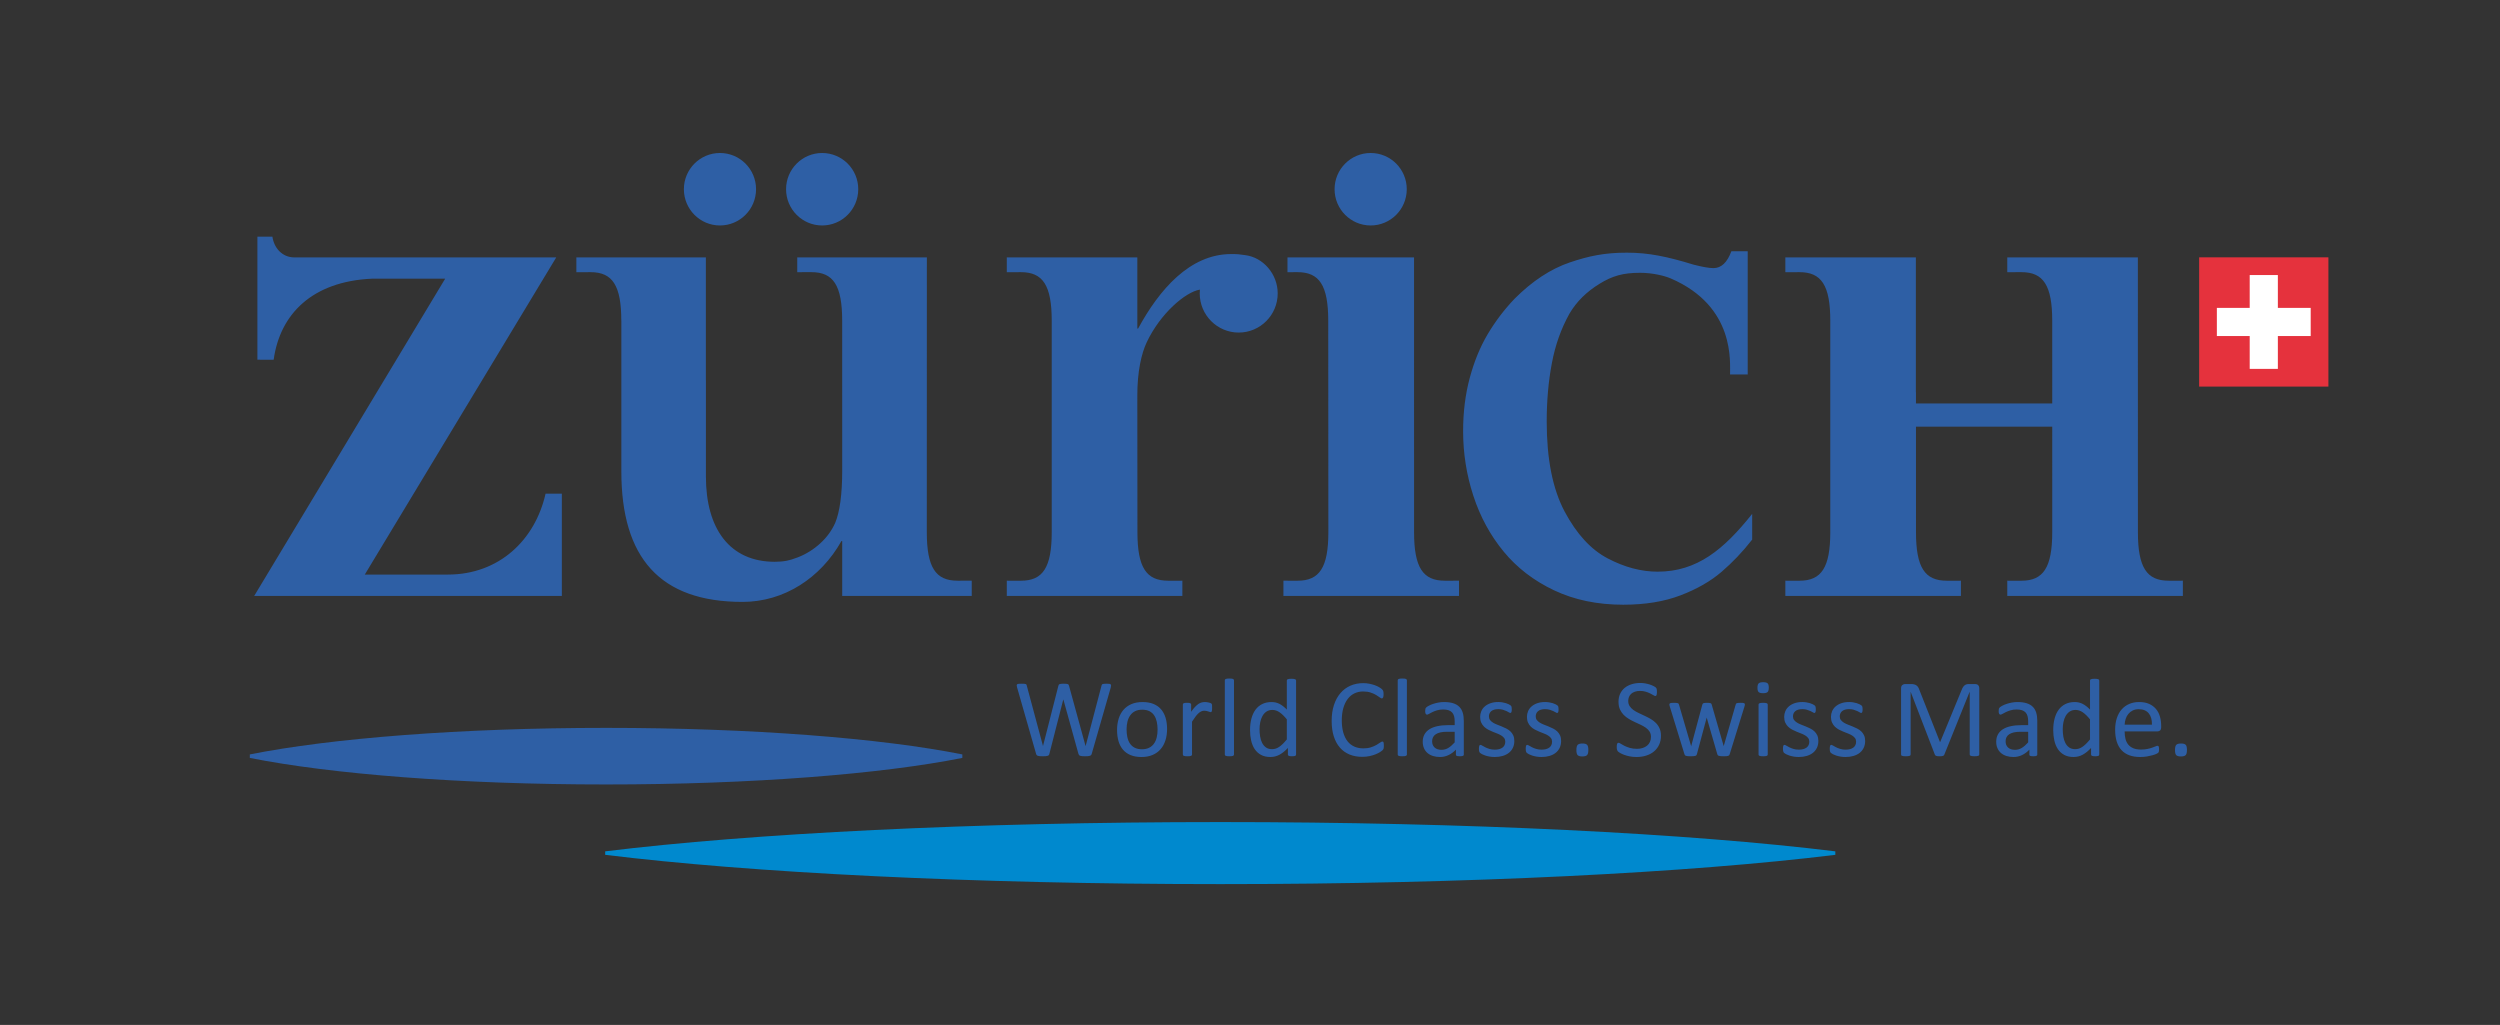 <?xml version="1.0" encoding="utf-8"?>
<!-- Generator: Adobe Illustrator 15.1.0, SVG Export Plug-In . SVG Version: 6.00 Build 0)  -->
<!DOCTYPE svg PUBLIC "-//W3C//DTD SVG 1.1//EN" "http://www.w3.org/Graphics/SVG/1.1/DTD/svg11.dtd">
<svg version="1.1" id="LOGO" xmlns="http://www.w3.org/2000/svg" xmlns:xlink="http://www.w3.org/1999/xlink" x="0px" y="0px"
	 width="615.014px" height="252.146px" viewBox="0 0 615.014 252.146" enable-background="new 0 0 615.014 252.146"
	 xml:space="preserve">
<rect x="0" y="0" width="615.014" height="252.146" fill="#333333" stroke="none"/>
<path fill="#0089CE" d="M148.878,209.437v0.855c35.787,4.396,90.271,7.204,151.311,7.204s115.524-2.808,151.312-7.204v-0.855
	c-35.787-4.395-90.272-7.203-151.312-7.203S184.665,205.042,148.878,209.437z"/>
<path fill="#2E5FA5" d="M61.455,185.593v0.859c19.845,3.961,51.708,6.531,87.645,6.531c35.934,0,67.797-2.57,87.641-6.531v-0.859
	c-19.844-3.962-51.707-6.532-87.641-6.532C113.163,179.061,81.3,181.631,61.455,185.593z"/>
<path fill="#2E5FA5" d="M268.57,185.446c-0.037,0.129-0.092,0.23-0.164,0.309c-0.073,0.076-0.174,0.137-0.301,0.178
	c-0.128,0.041-0.285,0.07-0.472,0.088c-0.188,0.02-0.417,0.027-0.69,0.027c-0.283,0-0.522-0.008-0.718-0.027
	c-0.196-0.018-0.358-0.047-0.485-0.088c-0.128-0.041-0.224-0.102-0.287-0.178c-0.064-0.078-0.114-0.18-0.15-0.309l-3.705-13.357
	h-0.027l-3.418,13.357c-0.027,0.129-0.073,0.23-0.137,0.309c-0.063,0.076-0.155,0.137-0.273,0.178s-0.271,0.07-0.458,0.088
	c-0.187,0.02-0.426,0.027-0.718,0.027c-0.301,0-0.552-0.008-0.752-0.027c-0.2-0.018-0.364-0.047-0.492-0.088
	s-0.226-0.102-0.294-0.178c-0.068-0.078-0.116-0.18-0.144-0.309l-4.676-16.338c-0.055-0.209-0.084-0.373-0.089-0.492
	c-0.005-0.117,0.032-0.209,0.109-0.273c0.077-0.062,0.203-0.104,0.376-0.123c0.173-0.018,0.405-0.027,0.697-0.027
	c0.282,0,0.506,0.008,0.67,0.021s0.289,0.039,0.376,0.074c0.087,0.037,0.146,0.088,0.178,0.15c0.032,0.064,0.057,0.146,0.075,0.246
	l3.979,14.82h0.014l3.773-14.793c0.027-0.1,0.062-0.184,0.103-0.252s0.106-0.121,0.198-0.158c0.091-0.035,0.221-0.062,0.39-0.082
	c0.168-0.018,0.39-0.027,0.663-0.027c0.255,0,0.458,0.01,0.608,0.027c0.15,0.02,0.271,0.047,0.362,0.082
	c0.091,0.037,0.157,0.09,0.198,0.158s0.075,0.152,0.103,0.252l4.061,14.793h0.027l3.896-14.807c0.027-0.09,0.055-0.17,0.082-0.238
	s0.084-0.121,0.171-0.158c0.086-0.035,0.209-0.062,0.369-0.082c0.159-0.018,0.371-0.027,0.636-0.027
	c0.273,0,0.489,0.012,0.649,0.035c0.159,0.021,0.275,0.066,0.349,0.129c0.072,0.064,0.106,0.156,0.103,0.273
	c-0.005,0.119-0.03,0.283-0.075,0.492L268.57,185.446z M287.108,179.335c0,1.004-0.133,1.926-0.396,2.77
	c-0.265,0.842-0.659,1.57-1.183,2.18c-0.524,0.611-1.181,1.088-1.969,1.43c-0.789,0.342-1.702,0.512-2.741,0.512
	c-1.012,0-1.894-0.15-2.646-0.451s-1.379-0.738-1.88-1.312s-0.875-1.271-1.121-2.092s-0.369-1.75-0.369-2.789
	c0-1.002,0.13-1.926,0.39-2.768c0.26-0.844,0.651-1.57,1.176-2.182c0.524-0.609,1.178-1.084,1.962-1.422
	c0.784-0.336,1.7-0.506,2.748-0.506c1.012,0,1.894,0.15,2.646,0.451s1.378,0.738,1.88,1.312c0.501,0.574,0.877,1.271,1.128,2.092
	C286.982,177.38,287.108,178.306,287.108,179.335z M284.771,179.485c0-0.664-0.062-1.293-0.187-1.887
	c-0.124-0.592-0.329-1.111-0.614-1.559c-0.285-0.445-0.671-0.799-1.158-1.059s-1.095-0.391-1.821-0.391
	c-0.671,0-1.248,0.119-1.731,0.355c-0.482,0.238-0.88,0.572-1.193,1.006c-0.312,0.432-0.545,0.945-0.696,1.537
	c-0.151,0.594-0.228,1.24-0.228,1.941c0,0.676,0.062,1.309,0.187,1.9c0.124,0.594,0.331,1.109,0.62,1.553
	c0.29,0.441,0.679,0.793,1.166,1.053s1.095,0.389,1.821,0.389c0.662,0,1.236-0.117,1.724-0.355c0.488-0.236,0.888-0.568,1.2-0.998
	c0.313-0.428,0.543-0.938,0.69-1.531C284.696,180.849,284.771,180.196,284.771,179.485z M298.183,174.126
	c0,0.201-0.005,0.369-0.014,0.506c-0.01,0.137-0.027,0.244-0.055,0.322c-0.027,0.076-0.062,0.137-0.103,0.178
	s-0.098,0.061-0.171,0.061s-0.162-0.02-0.267-0.061s-0.224-0.082-0.355-0.123s-0.28-0.08-0.444-0.117
	c-0.164-0.035-0.342-0.055-0.533-0.055c-0.228,0-0.451,0.047-0.67,0.137c-0.219,0.092-0.449,0.242-0.69,0.451
	c-0.241,0.211-0.494,0.488-0.759,0.834c-0.265,0.348-0.556,0.771-0.875,1.271v8.094c0,0.074-0.019,0.135-0.055,0.186
	c-0.036,0.049-0.096,0.094-0.178,0.129c-0.082,0.037-0.196,0.064-0.342,0.082c-0.146,0.02-0.333,0.027-0.561,0.027
	c-0.219,0-0.401-0.008-0.547-0.027c-0.146-0.018-0.262-0.045-0.349-0.082c-0.087-0.035-0.146-0.08-0.178-0.129
	c-0.032-0.051-0.048-0.111-0.048-0.186v-12.305c0-0.072,0.014-0.135,0.041-0.184c0.027-0.051,0.082-0.096,0.164-0.137
	s0.187-0.068,0.314-0.082s0.296-0.021,0.506-0.021c0.2,0,0.367,0.008,0.499,0.021s0.234,0.041,0.308,0.082s0.125,0.086,0.157,0.137
	c0.032,0.049,0.048,0.111,0.048,0.184v1.791c0.337-0.492,0.654-0.893,0.95-1.203c0.296-0.309,0.576-0.553,0.841-0.73
	s0.526-0.301,0.786-0.369s0.521-0.104,0.786-0.104c0.118,0,0.253,0.008,0.403,0.021s0.308,0.039,0.472,0.074
	c0.164,0.037,0.312,0.078,0.444,0.123c0.132,0.047,0.226,0.092,0.28,0.137c0.055,0.047,0.091,0.09,0.109,0.131
	c0.018,0.041,0.034,0.094,0.048,0.156c0.014,0.064,0.022,0.158,0.027,0.281C298.18,173.751,298.183,173.917,298.183,174.126z
	 M303.568,185.624c0,0.074-0.019,0.135-0.055,0.186c-0.036,0.049-0.096,0.094-0.178,0.129c-0.082,0.037-0.196,0.064-0.342,0.082
	c-0.146,0.02-0.333,0.027-0.561,0.027c-0.219,0-0.401-0.008-0.547-0.027c-0.146-0.018-0.262-0.045-0.349-0.082
	c-0.087-0.035-0.146-0.08-0.178-0.129c-0.032-0.051-0.048-0.111-0.048-0.186v-18.266c0-0.072,0.016-0.137,0.048-0.191
	s0.091-0.1,0.178-0.137c0.087-0.035,0.203-0.062,0.349-0.082c0.146-0.018,0.328-0.027,0.547-0.027c0.228,0,0.415,0.01,0.561,0.027
	c0.146,0.02,0.26,0.047,0.342,0.082c0.082,0.037,0.142,0.082,0.178,0.137s0.055,0.119,0.055,0.191V185.624z M318.84,185.624
	c0,0.074-0.017,0.137-0.048,0.191c-0.032,0.055-0.087,0.098-0.164,0.131c-0.078,0.031-0.181,0.057-0.308,0.074
	c-0.128,0.02-0.283,0.027-0.465,0.027c-0.191,0-0.352-0.008-0.479-0.027c-0.128-0.018-0.232-0.043-0.314-0.074
	c-0.082-0.033-0.142-0.076-0.178-0.131c-0.037-0.055-0.055-0.117-0.055-0.191v-1.627c-0.647,0.703-1.319,1.25-2.017,1.641
	c-0.697,0.393-1.461,0.588-2.29,0.588c-0.902,0-1.673-0.176-2.311-0.525c-0.638-0.352-1.155-0.826-1.552-1.422
	c-0.396-0.598-0.686-1.299-0.868-2.105s-0.273-1.656-0.273-2.551c0-1.057,0.114-2.012,0.342-2.863
	c0.228-0.854,0.565-1.58,1.012-2.182s1-1.064,1.661-1.387c0.661-0.324,1.424-0.486,2.29-0.486c0.72,0,1.379,0.158,1.976,0.473
	s1.187,0.777,1.771,1.387v-7.15c0-0.062,0.016-0.125,0.048-0.184c0.031-0.061,0.093-0.105,0.185-0.137
	c0.091-0.033,0.207-0.061,0.349-0.082c0.141-0.023,0.321-0.035,0.54-0.035c0.228,0,0.414,0.012,0.561,0.035
	c0.146,0.021,0.26,0.049,0.342,0.082c0.082,0.031,0.144,0.076,0.185,0.137c0.041,0.059,0.062,0.121,0.062,0.184V185.624z
	 M316.57,176.97c-0.611-0.756-1.201-1.332-1.771-1.729s-1.164-0.596-1.784-0.596c-0.574,0-1.062,0.137-1.463,0.41
	s-0.727,0.635-0.978,1.08c-0.251,0.447-0.433,0.953-0.547,1.518c-0.114,0.566-0.171,1.141-0.171,1.723
	c0,0.621,0.048,1.227,0.144,1.818c0.096,0.594,0.262,1.119,0.499,1.58c0.237,0.459,0.552,0.828,0.943,1.107
	c0.392,0.277,0.884,0.416,1.477,0.416c0.301,0,0.59-0.041,0.868-0.123s0.562-0.219,0.854-0.41s0.597-0.439,0.916-0.744
	c0.318-0.307,0.656-0.682,1.012-1.129V176.97z M340.432,183.464c0,0.146-0.005,0.273-0.014,0.383
	c-0.01,0.109-0.025,0.205-0.048,0.287c-0.023,0.082-0.053,0.156-0.089,0.219c-0.037,0.064-0.101,0.143-0.191,0.232
	c-0.092,0.092-0.283,0.23-0.574,0.418c-0.292,0.186-0.654,0.369-1.087,0.547c-0.434,0.178-0.93,0.328-1.49,0.451
	s-1.174,0.184-1.839,0.184c-1.148,0-2.186-0.191-3.11-0.574s-1.714-0.947-2.365-1.695c-0.651-0.746-1.153-1.67-1.504-2.768
	c-0.351-1.1-0.526-2.363-0.526-3.795c0-1.467,0.189-2.775,0.567-3.924s0.909-2.121,1.593-2.918c0.684-0.799,1.502-1.406,2.454-1.826
	c0.952-0.418,2.008-0.629,3.165-0.629c0.51,0,1.007,0.049,1.49,0.145c0.482,0.096,0.93,0.217,1.34,0.361
	c0.41,0.146,0.774,0.314,1.094,0.506c0.318,0.191,0.54,0.35,0.663,0.473s0.202,0.217,0.239,0.279
	c0.036,0.064,0.065,0.139,0.089,0.227c0.022,0.086,0.041,0.189,0.055,0.307c0.014,0.119,0.021,0.26,0.021,0.424
	c0,0.184-0.01,0.338-0.027,0.465c-0.019,0.129-0.046,0.234-0.083,0.322c-0.036,0.086-0.08,0.15-0.13,0.191
	c-0.051,0.041-0.113,0.061-0.187,0.061c-0.128,0-0.307-0.088-0.535-0.266c-0.229-0.178-0.525-0.375-0.887-0.588
	c-0.362-0.215-0.802-0.41-1.319-0.588c-0.519-0.178-1.139-0.268-1.862-0.268c-0.789,0-1.506,0.158-2.151,0.473
	c-0.646,0.314-1.198,0.777-1.656,1.387c-0.458,0.611-0.813,1.355-1.065,2.236c-0.252,0.879-0.378,1.885-0.378,3.014
	c0,1.121,0.121,2.113,0.364,2.975c0.242,0.861,0.591,1.58,1.045,2.16c0.453,0.578,1.01,1.016,1.67,1.312
	c0.659,0.295,1.406,0.443,2.24,0.443c0.705,0,1.321-0.086,1.849-0.26c0.526-0.172,0.976-0.367,1.347-0.58
	c0.371-0.215,0.676-0.408,0.914-0.582c0.238-0.172,0.426-0.26,0.563-0.26c0.064,0,0.119,0.014,0.165,0.041s0.082,0.08,0.109,0.158
	c0.027,0.076,0.049,0.184,0.062,0.32S340.432,183.255,340.432,183.464z M346.105,185.624c0,0.074-0.019,0.135-0.055,0.186
	c-0.036,0.049-0.096,0.094-0.178,0.129c-0.082,0.037-0.196,0.064-0.342,0.082c-0.146,0.02-0.333,0.027-0.561,0.027
	c-0.219,0-0.401-0.008-0.547-0.027c-0.146-0.018-0.262-0.045-0.349-0.082c-0.087-0.035-0.146-0.08-0.178-0.129
	c-0.032-0.051-0.048-0.111-0.048-0.186v-18.266c0-0.072,0.016-0.137,0.048-0.191s0.091-0.1,0.178-0.137
	c0.087-0.035,0.203-0.062,0.349-0.082c0.146-0.018,0.328-0.027,0.547-0.027c0.228,0,0.415,0.01,0.561,0.027
	c0.146,0.02,0.26,0.047,0.342,0.082c0.082,0.037,0.142,0.082,0.178,0.137s0.055,0.119,0.055,0.191V185.624z M360.104,185.638
	c0,0.109-0.037,0.191-0.109,0.246c-0.073,0.055-0.174,0.096-0.301,0.123c-0.128,0.027-0.314,0.041-0.561,0.041
	c-0.237,0-0.427-0.014-0.567-0.041c-0.142-0.027-0.244-0.068-0.308-0.123c-0.064-0.055-0.096-0.137-0.096-0.246v-1.23
	c-0.538,0.574-1.137,1.021-1.798,1.34c-0.661,0.32-1.36,0.479-2.099,0.479c-0.647,0-1.232-0.084-1.757-0.252
	c-0.524-0.17-0.971-0.412-1.34-0.732c-0.369-0.318-0.656-0.711-0.861-1.176s-0.308-0.992-0.308-1.586
	c0-0.691,0.142-1.293,0.424-1.805c0.282-0.51,0.688-0.934,1.217-1.271c0.528-0.336,1.176-0.59,1.941-0.758
	c0.766-0.17,1.627-0.254,2.584-0.254h1.695v-0.957c0-0.473-0.05-0.893-0.15-1.258c-0.101-0.363-0.262-0.668-0.485-0.908
	c-0.224-0.242-0.513-0.424-0.868-0.547s-0.793-0.186-1.312-0.186c-0.556,0-1.055,0.066-1.497,0.199
	c-0.442,0.131-0.829,0.277-1.162,0.438c-0.333,0.158-0.61,0.305-0.834,0.438c-0.224,0.131-0.39,0.197-0.499,0.197
	c-0.073,0-0.137-0.018-0.191-0.055c-0.055-0.035-0.103-0.09-0.144-0.164c-0.041-0.072-0.07-0.166-0.089-0.279
	c-0.019-0.115-0.027-0.24-0.027-0.377c0-0.227,0.016-0.408,0.048-0.539c0.032-0.133,0.109-0.258,0.232-0.377
	c0.123-0.117,0.335-0.258,0.636-0.416c0.301-0.16,0.647-0.307,1.039-0.438c0.392-0.133,0.82-0.242,1.285-0.328
	c0.465-0.088,0.935-0.131,1.408-0.131c0.884,0,1.636,0.102,2.256,0.301c0.619,0.201,1.121,0.494,1.504,0.883
	c0.383,0.387,0.66,0.867,0.834,1.441c0.173,0.574,0.26,1.244,0.26,2.01V185.638z M357.862,180.019h-1.928
	c-0.62,0-1.157,0.053-1.613,0.158c-0.456,0.104-0.834,0.26-1.135,0.465s-0.521,0.451-0.663,0.738s-0.212,0.617-0.212,0.99
	c0,0.639,0.203,1.146,0.608,1.525c0.405,0.377,0.973,0.566,1.702,0.566c0.593,0,1.142-0.15,1.647-0.451s1.037-0.76,1.593-1.381
	V180.019z M372.532,182.274c0,0.629-0.116,1.189-0.349,1.682s-0.562,0.908-0.991,1.244c-0.429,0.338-0.938,0.594-1.531,0.766
	c-0.593,0.174-1.244,0.26-1.955,0.26c-0.438,0-0.854-0.033-1.251-0.102s-0.752-0.156-1.066-0.26c-0.314-0.105-0.581-0.215-0.8-0.328
	c-0.219-0.115-0.378-0.217-0.479-0.309c-0.101-0.09-0.173-0.219-0.219-0.383s-0.068-0.387-0.068-0.67
	c0-0.172,0.009-0.318,0.027-0.438c0.019-0.117,0.041-0.213,0.068-0.287c0.027-0.072,0.066-0.125,0.116-0.156
	c0.05-0.033,0.107-0.049,0.171-0.049c0.101,0,0.248,0.062,0.444,0.186s0.438,0.258,0.725,0.402c0.287,0.146,0.627,0.281,1.019,0.404
	s0.843,0.184,1.354,0.184c0.383,0,0.729-0.041,1.039-0.123s0.579-0.203,0.807-0.361c0.228-0.16,0.403-0.363,0.526-0.609
	s0.185-0.537,0.185-0.875c0-0.346-0.089-0.637-0.267-0.875c-0.178-0.236-0.412-0.445-0.704-0.629
	c-0.292-0.182-0.62-0.344-0.984-0.484c-0.364-0.143-0.74-0.289-1.128-0.445c-0.388-0.154-0.766-0.33-1.135-0.525
	c-0.369-0.197-0.699-0.436-0.991-0.719c-0.292-0.281-0.526-0.619-0.704-1.012c-0.178-0.391-0.267-0.861-0.267-1.408
	c0-0.482,0.094-0.945,0.28-1.387c0.187-0.443,0.467-0.83,0.841-1.162c0.374-0.334,0.841-0.6,1.401-0.801
	c0.561-0.199,1.215-0.301,1.962-0.301c0.328,0,0.656,0.027,0.984,0.082s0.624,0.123,0.889,0.205s0.49,0.172,0.677,0.268
	s0.328,0.18,0.424,0.252c0.096,0.074,0.159,0.137,0.191,0.191s0.055,0.117,0.068,0.186s0.027,0.152,0.041,0.252
	c0.014,0.102,0.021,0.225,0.021,0.369c0,0.156-0.007,0.289-0.021,0.404c-0.014,0.113-0.036,0.207-0.068,0.279
	c-0.032,0.074-0.07,0.125-0.116,0.158c-0.046,0.031-0.096,0.047-0.15,0.047c-0.082,0-0.2-0.049-0.355-0.15
	c-0.155-0.1-0.355-0.207-0.602-0.32c-0.246-0.115-0.535-0.221-0.868-0.322c-0.333-0.1-0.713-0.15-1.142-0.15
	c-0.383,0-0.72,0.043-1.012,0.131c-0.292,0.086-0.531,0.209-0.718,0.369c-0.187,0.158-0.328,0.348-0.424,0.566
	s-0.144,0.457-0.144,0.711c0,0.355,0.091,0.654,0.273,0.896c0.183,0.24,0.419,0.453,0.711,0.635
	c0.292,0.184,0.624,0.348,0.998,0.492c0.374,0.146,0.754,0.297,1.142,0.451c0.388,0.156,0.771,0.328,1.148,0.52
	s0.713,0.424,1.005,0.697c0.291,0.273,0.526,0.602,0.704,0.984S372.532,181.747,372.532,182.274z M384.043,182.274
	c0,0.629-0.116,1.189-0.349,1.682s-0.562,0.908-0.991,1.244c-0.429,0.338-0.938,0.594-1.531,0.766
	c-0.593,0.174-1.244,0.26-1.955,0.26c-0.438,0-0.854-0.033-1.251-0.102s-0.752-0.156-1.066-0.26c-0.314-0.105-0.581-0.215-0.8-0.328
	c-0.219-0.115-0.378-0.217-0.479-0.309c-0.101-0.09-0.173-0.219-0.219-0.383s-0.068-0.387-0.068-0.67
	c0-0.172,0.009-0.318,0.027-0.438c0.019-0.117,0.041-0.213,0.068-0.287c0.027-0.072,0.066-0.125,0.116-0.156
	c0.05-0.033,0.107-0.049,0.171-0.049c0.101,0,0.248,0.062,0.444,0.186s0.438,0.258,0.725,0.402c0.287,0.146,0.627,0.281,1.019,0.404
	s0.843,0.184,1.354,0.184c0.383,0,0.729-0.041,1.039-0.123s0.579-0.203,0.807-0.361c0.228-0.16,0.403-0.363,0.526-0.609
	s0.185-0.537,0.185-0.875c0-0.346-0.089-0.637-0.267-0.875c-0.178-0.236-0.412-0.445-0.704-0.629
	c-0.292-0.182-0.62-0.344-0.984-0.484c-0.364-0.143-0.74-0.289-1.128-0.445c-0.388-0.154-0.766-0.33-1.135-0.525
	c-0.369-0.197-0.699-0.436-0.991-0.719c-0.292-0.281-0.526-0.619-0.704-1.012c-0.178-0.391-0.267-0.861-0.267-1.408
	c0-0.482,0.094-0.945,0.28-1.387c0.187-0.443,0.467-0.83,0.841-1.162c0.374-0.334,0.841-0.6,1.401-0.801
	c0.561-0.199,1.215-0.301,1.962-0.301c0.328,0,0.656,0.027,0.984,0.082s0.624,0.123,0.889,0.205s0.49,0.172,0.677,0.268
	s0.328,0.18,0.424,0.252c0.096,0.074,0.159,0.137,0.191,0.191s0.055,0.117,0.068,0.186s0.027,0.152,0.041,0.252
	c0.014,0.102,0.021,0.225,0.021,0.369c0,0.156-0.007,0.289-0.021,0.404c-0.014,0.113-0.036,0.207-0.068,0.279
	c-0.032,0.074-0.07,0.125-0.116,0.158c-0.046,0.031-0.096,0.047-0.15,0.047c-0.082,0-0.2-0.049-0.355-0.15
	c-0.155-0.1-0.355-0.207-0.602-0.32c-0.246-0.115-0.535-0.221-0.868-0.322c-0.333-0.1-0.713-0.15-1.142-0.15
	c-0.383,0-0.72,0.043-1.012,0.131c-0.292,0.086-0.531,0.209-0.718,0.369c-0.187,0.158-0.328,0.348-0.424,0.566
	s-0.144,0.457-0.144,0.711c0,0.355,0.091,0.654,0.273,0.896c0.183,0.24,0.419,0.453,0.711,0.635
	c0.292,0.184,0.624,0.348,0.998,0.492c0.374,0.146,0.754,0.297,1.142,0.451c0.388,0.156,0.771,0.328,1.148,0.52
	s0.713,0.424,1.005,0.697c0.291,0.273,0.526,0.602,0.704,0.984S384.043,181.747,384.043,182.274z M390.741,184.476
	c0,0.648-0.107,1.078-0.321,1.293c-0.214,0.213-0.604,0.32-1.169,0.32c-0.547,0-0.925-0.104-1.135-0.314
	c-0.21-0.209-0.314-0.629-0.314-1.258c0-0.646,0.107-1.078,0.321-1.291c0.214-0.215,0.604-0.322,1.169-0.322
	c0.547,0,0.925,0.105,1.135,0.314C390.637,183.429,390.741,183.847,390.741,184.476z M408.609,181.003
	c0,0.83-0.153,1.568-0.458,2.215c-0.306,0.648-0.729,1.197-1.271,1.648c-0.543,0.451-1.181,0.791-1.914,1.018
	c-0.733,0.229-1.524,0.342-2.372,0.342c-0.593,0-1.142-0.049-1.647-0.15c-0.506-0.1-0.957-0.223-1.354-0.369
	c-0.396-0.145-0.729-0.295-0.998-0.451c-0.269-0.154-0.456-0.287-0.561-0.396s-0.183-0.248-0.232-0.416
	c-0.05-0.17-0.075-0.395-0.075-0.678c0-0.199,0.009-0.367,0.027-0.498c0.019-0.133,0.046-0.24,0.082-0.322s0.082-0.139,0.137-0.17
	c0.055-0.033,0.118-0.049,0.191-0.049c0.128,0,0.308,0.078,0.54,0.232c0.232,0.156,0.531,0.324,0.896,0.506
	c0.364,0.184,0.805,0.354,1.319,0.514c0.515,0.158,1.109,0.238,1.784,0.238c0.511,0,0.978-0.068,1.401-0.205s0.788-0.33,1.094-0.58
	c0.306-0.252,0.54-0.559,0.704-0.924c0.164-0.363,0.246-0.779,0.246-1.244c0-0.5-0.114-0.93-0.342-1.285s-0.528-0.668-0.902-0.936
	c-0.374-0.27-0.8-0.516-1.278-0.738c-0.479-0.225-0.969-0.451-1.47-0.684s-0.989-0.49-1.463-0.773
	c-0.474-0.281-0.897-0.615-1.271-0.998s-0.677-0.832-0.909-1.346c-0.232-0.516-0.349-1.133-0.349-1.854
	c0-0.738,0.135-1.396,0.403-1.975c0.269-0.58,0.643-1.064,1.121-1.457c0.479-0.391,1.048-0.689,1.709-0.895s1.374-0.309,2.14-0.309
	c0.392,0,0.786,0.035,1.183,0.104s0.771,0.158,1.121,0.273c0.351,0.113,0.663,0.24,0.937,0.383c0.273,0.141,0.453,0.254,0.54,0.342
	c0.086,0.086,0.144,0.154,0.171,0.205c0.027,0.049,0.05,0.113,0.068,0.191c0.018,0.076,0.031,0.17,0.041,0.279
	c0.009,0.109,0.014,0.252,0.014,0.424c0,0.164-0.007,0.311-0.021,0.438c-0.014,0.129-0.034,0.234-0.062,0.322
	c-0.027,0.086-0.066,0.15-0.116,0.191c-0.051,0.041-0.107,0.061-0.171,0.061c-0.101,0-0.258-0.062-0.472-0.191
	c-0.215-0.127-0.477-0.271-0.786-0.43c-0.31-0.16-0.677-0.307-1.101-0.438c-0.424-0.133-0.9-0.199-1.429-0.199
	c-0.492,0-0.921,0.066-1.285,0.199c-0.364,0.131-0.665,0.307-0.902,0.525s-0.415,0.479-0.533,0.779s-0.178,0.621-0.178,0.957
	c0,0.492,0.114,0.916,0.342,1.271s0.531,0.67,0.909,0.943s0.809,0.525,1.292,0.752c0.483,0.229,0.976,0.459,1.477,0.691
	s0.993,0.486,1.477,0.766c0.482,0.277,0.913,0.605,1.292,0.984c0.378,0.377,0.684,0.824,0.916,1.34
	C408.493,179.692,408.609,180.302,408.609,181.003z M429.254,173.292c0,0.064-0.01,0.143-0.027,0.232
	c-0.019,0.092-0.051,0.205-0.096,0.342l-3.623,11.689c-0.027,0.102-0.071,0.184-0.13,0.246c-0.06,0.064-0.142,0.115-0.246,0.15
	c-0.105,0.037-0.249,0.062-0.431,0.076c-0.183,0.014-0.41,0.02-0.684,0.02c-0.283,0-0.52-0.008-0.711-0.027
	c-0.191-0.018-0.345-0.045-0.458-0.082c-0.114-0.035-0.198-0.086-0.253-0.15c-0.055-0.062-0.096-0.141-0.123-0.232l-2.584-8.928
	l-0.027-0.123l-0.027,0.123l-2.393,8.928c-0.027,0.102-0.07,0.184-0.13,0.246c-0.06,0.064-0.148,0.115-0.267,0.15
	c-0.118,0.037-0.271,0.062-0.458,0.076s-0.417,0.02-0.69,0.02c-0.282,0-0.513-0.008-0.69-0.027
	c-0.178-0.018-0.323-0.045-0.438-0.082c-0.114-0.035-0.198-0.086-0.253-0.15c-0.055-0.062-0.096-0.141-0.123-0.232l-3.596-11.689
	c-0.046-0.137-0.077-0.25-0.096-0.342c-0.019-0.09-0.027-0.168-0.027-0.232c0-0.082,0.019-0.148,0.055-0.197
	c0.036-0.051,0.098-0.092,0.185-0.123c0.087-0.033,0.203-0.053,0.349-0.062c0.146-0.008,0.323-0.014,0.533-0.014
	c0.255,0,0.46,0.008,0.615,0.021s0.273,0.035,0.355,0.068c0.082,0.031,0.142,0.076,0.178,0.137c0.036,0.059,0.068,0.129,0.096,0.211
	l2.967,10.145l0.027,0.123l0.027-0.123l2.721-10.145c0.019-0.082,0.048-0.152,0.089-0.211c0.041-0.061,0.103-0.105,0.185-0.137
	c0.082-0.033,0.193-0.055,0.335-0.068c0.141-0.014,0.325-0.021,0.554-0.021c0.219,0,0.398,0.008,0.54,0.021
	c0.141,0.014,0.253,0.035,0.335,0.068c0.082,0.031,0.141,0.074,0.178,0.129c0.036,0.055,0.063,0.119,0.082,0.191l2.939,10.172
	l0.027,0.123l0.014-0.123l2.926-10.145c0.018-0.082,0.048-0.152,0.089-0.211c0.041-0.061,0.104-0.105,0.191-0.137
	c0.086-0.033,0.205-0.055,0.355-0.068s0.344-0.021,0.581-0.021c0.219,0,0.394,0.006,0.526,0.014c0.132,0.01,0.236,0.033,0.314,0.068
	c0.077,0.037,0.132,0.078,0.164,0.123C429.237,173.147,429.254,173.21,429.254,173.292z M435.132,169.163
	c0,0.529-0.101,0.889-0.301,1.08s-0.569,0.287-1.107,0.287c-0.528,0-0.891-0.094-1.087-0.279c-0.196-0.188-0.294-0.541-0.294-1.061
	c0-0.527,0.101-0.889,0.301-1.08s0.569-0.287,1.107-0.287c0.528,0,0.891,0.094,1.087,0.281
	C435.034,168.29,435.132,168.644,435.132,169.163z M434.872,185.624c0,0.074-0.019,0.135-0.055,0.186
	c-0.036,0.049-0.096,0.094-0.178,0.129c-0.082,0.037-0.196,0.064-0.342,0.082c-0.146,0.02-0.333,0.027-0.561,0.027
	c-0.219,0-0.401-0.008-0.547-0.027c-0.146-0.018-0.262-0.045-0.349-0.082c-0.087-0.035-0.146-0.08-0.178-0.129
	c-0.032-0.051-0.048-0.111-0.048-0.186v-12.305c0-0.062,0.016-0.123,0.048-0.178s0.091-0.1,0.178-0.137
	c0.087-0.035,0.203-0.062,0.349-0.082c0.146-0.018,0.328-0.027,0.547-0.027c0.228,0,0.415,0.01,0.561,0.027
	c0.146,0.02,0.26,0.047,0.342,0.082c0.082,0.037,0.142,0.082,0.178,0.137s0.055,0.115,0.055,0.178V185.624z M447.327,182.274
	c0,0.629-0.116,1.189-0.349,1.682s-0.562,0.908-0.991,1.244c-0.429,0.338-0.938,0.594-1.531,0.766
	c-0.593,0.174-1.244,0.26-1.955,0.26c-0.438,0-0.854-0.033-1.251-0.102s-0.752-0.156-1.066-0.26c-0.314-0.105-0.581-0.215-0.8-0.328
	c-0.219-0.115-0.378-0.217-0.479-0.309c-0.101-0.09-0.173-0.219-0.219-0.383s-0.068-0.387-0.068-0.67
	c0-0.172,0.009-0.318,0.027-0.438c0.019-0.117,0.041-0.213,0.068-0.287c0.027-0.072,0.066-0.125,0.116-0.156
	c0.05-0.033,0.107-0.049,0.171-0.049c0.101,0,0.248,0.062,0.444,0.186s0.438,0.258,0.725,0.402c0.287,0.146,0.627,0.281,1.019,0.404
	s0.843,0.184,1.354,0.184c0.383,0,0.729-0.041,1.039-0.123s0.579-0.203,0.807-0.361c0.228-0.16,0.403-0.363,0.526-0.609
	s0.185-0.537,0.185-0.875c0-0.346-0.089-0.637-0.267-0.875c-0.178-0.236-0.412-0.445-0.704-0.629
	c-0.292-0.182-0.62-0.344-0.984-0.484c-0.364-0.143-0.74-0.289-1.128-0.445c-0.388-0.154-0.766-0.33-1.135-0.525
	c-0.369-0.197-0.699-0.436-0.991-0.719c-0.292-0.281-0.526-0.619-0.704-1.012c-0.178-0.391-0.267-0.861-0.267-1.408
	c0-0.482,0.094-0.945,0.28-1.387c0.187-0.443,0.467-0.83,0.841-1.162c0.374-0.334,0.841-0.6,1.401-0.801
	c0.561-0.199,1.215-0.301,1.962-0.301c0.328,0,0.656,0.027,0.984,0.082s0.624,0.123,0.889,0.205s0.49,0.172,0.677,0.268
	s0.328,0.18,0.424,0.252c0.096,0.074,0.159,0.137,0.191,0.191s0.055,0.117,0.068,0.186s0.027,0.152,0.041,0.252
	c0.014,0.102,0.021,0.225,0.021,0.369c0,0.156-0.007,0.289-0.021,0.404c-0.014,0.113-0.036,0.207-0.068,0.279
	c-0.032,0.074-0.07,0.125-0.116,0.158c-0.046,0.031-0.096,0.047-0.15,0.047c-0.082,0-0.2-0.049-0.355-0.15
	c-0.155-0.1-0.355-0.207-0.602-0.32c-0.246-0.115-0.535-0.221-0.868-0.322c-0.333-0.1-0.713-0.15-1.142-0.15
	c-0.383,0-0.72,0.043-1.012,0.131c-0.292,0.086-0.531,0.209-0.718,0.369c-0.187,0.158-0.328,0.348-0.424,0.566
	s-0.144,0.457-0.144,0.711c0,0.355,0.091,0.654,0.273,0.896c0.183,0.24,0.419,0.453,0.711,0.635
	c0.292,0.184,0.624,0.348,0.998,0.492c0.374,0.146,0.754,0.297,1.142,0.451c0.388,0.156,0.771,0.328,1.148,0.52
	s0.713,0.424,1.005,0.697c0.291,0.273,0.526,0.602,0.704,0.984S447.327,181.747,447.327,182.274z M458.838,182.274
	c0,0.629-0.116,1.189-0.349,1.682s-0.562,0.908-0.991,1.244c-0.429,0.338-0.938,0.594-1.531,0.766
	c-0.593,0.174-1.244,0.26-1.955,0.26c-0.438,0-0.854-0.033-1.251-0.102s-0.752-0.156-1.066-0.26c-0.314-0.105-0.581-0.215-0.8-0.328
	c-0.219-0.115-0.378-0.217-0.479-0.309c-0.101-0.09-0.173-0.219-0.219-0.383s-0.068-0.387-0.068-0.67
	c0-0.172,0.009-0.318,0.027-0.438c0.019-0.117,0.041-0.213,0.068-0.287c0.027-0.072,0.066-0.125,0.116-0.156
	c0.05-0.033,0.107-0.049,0.171-0.049c0.101,0,0.248,0.062,0.444,0.186s0.438,0.258,0.725,0.402c0.287,0.146,0.627,0.281,1.019,0.404
	s0.843,0.184,1.354,0.184c0.383,0,0.729-0.041,1.039-0.123s0.579-0.203,0.807-0.361c0.228-0.16,0.403-0.363,0.526-0.609
	s0.185-0.537,0.185-0.875c0-0.346-0.089-0.637-0.267-0.875c-0.178-0.236-0.412-0.445-0.704-0.629
	c-0.292-0.182-0.62-0.344-0.984-0.484c-0.364-0.143-0.74-0.289-1.128-0.445c-0.388-0.154-0.766-0.33-1.135-0.525
	c-0.369-0.197-0.699-0.436-0.991-0.719c-0.292-0.281-0.526-0.619-0.704-1.012c-0.178-0.391-0.267-0.861-0.267-1.408
	c0-0.482,0.094-0.945,0.28-1.387c0.187-0.443,0.467-0.83,0.841-1.162c0.374-0.334,0.841-0.6,1.401-0.801
	c0.561-0.199,1.215-0.301,1.962-0.301c0.328,0,0.656,0.027,0.984,0.082s0.624,0.123,0.889,0.205s0.49,0.172,0.677,0.268
	s0.328,0.18,0.424,0.252c0.096,0.074,0.159,0.137,0.191,0.191s0.055,0.117,0.068,0.186s0.027,0.152,0.041,0.252
	c0.014,0.102,0.021,0.225,0.021,0.369c0,0.156-0.007,0.289-0.021,0.404c-0.014,0.113-0.036,0.207-0.068,0.279
	c-0.032,0.074-0.07,0.125-0.116,0.158c-0.046,0.031-0.096,0.047-0.15,0.047c-0.082,0-0.2-0.049-0.355-0.15
	c-0.155-0.1-0.355-0.207-0.602-0.32c-0.246-0.115-0.535-0.221-0.868-0.322c-0.333-0.1-0.713-0.15-1.142-0.15
	c-0.383,0-0.72,0.043-1.012,0.131c-0.292,0.086-0.531,0.209-0.718,0.369c-0.187,0.158-0.328,0.348-0.424,0.566
	s-0.144,0.457-0.144,0.711c0,0.355,0.091,0.654,0.273,0.896c0.183,0.24,0.419,0.453,0.711,0.635
	c0.292,0.184,0.624,0.348,0.998,0.492c0.374,0.146,0.754,0.297,1.142,0.451c0.388,0.156,0.771,0.328,1.148,0.52
	s0.713,0.424,1.005,0.697c0.291,0.273,0.526,0.602,0.704,0.984S458.838,181.747,458.838,182.274z M486.911,185.61
	c0,0.074-0.019,0.137-0.057,0.191c-0.037,0.055-0.104,0.098-0.197,0.131c-0.094,0.031-0.214,0.059-0.359,0.082
	c-0.146,0.021-0.335,0.033-0.569,0.033c-0.217,0-0.401-0.012-0.557-0.033c-0.155-0.023-0.277-0.051-0.366-0.082
	c-0.089-0.033-0.152-0.076-0.19-0.131c-0.037-0.055-0.056-0.117-0.056-0.191v-15.408h-0.027l-6.234,15.477
	c-0.027,0.064-0.066,0.119-0.116,0.164c-0.051,0.047-0.123,0.084-0.219,0.117c-0.096,0.031-0.21,0.055-0.342,0.068
	c-0.133,0.014-0.29,0.02-0.472,0.02c-0.191,0-0.355-0.008-0.492-0.027c-0.137-0.018-0.251-0.043-0.342-0.074
	c-0.092-0.033-0.162-0.07-0.212-0.117c-0.051-0.045-0.085-0.096-0.103-0.15l-5.961-15.477h-0.014v15.408
	c0,0.074-0.019,0.137-0.057,0.191c-0.037,0.055-0.103,0.098-0.197,0.131c-0.094,0.031-0.216,0.059-0.366,0.082
	c-0.149,0.021-0.343,0.033-0.577,0.033c-0.225,0-0.413-0.012-0.563-0.033c-0.149-0.023-0.27-0.051-0.358-0.082
	c-0.09-0.033-0.15-0.076-0.184-0.131c-0.032-0.055-0.049-0.117-0.049-0.191v-16.27c0-0.383,0.102-0.656,0.306-0.82
	c0.203-0.164,0.43-0.246,0.68-0.246h1.444c0.296,0,0.555,0.027,0.777,0.082c0.222,0.055,0.416,0.143,0.583,0.26
	c0.166,0.119,0.306,0.27,0.416,0.451c0.111,0.184,0.209,0.396,0.292,0.643l5.059,12.811h0.068l5.264-12.77
	c0.102-0.273,0.213-0.506,0.333-0.697s0.253-0.344,0.396-0.457c0.144-0.115,0.303-0.197,0.479-0.246
	c0.176-0.051,0.38-0.076,0.611-0.076h1.514c0.14,0,0.271,0.021,0.396,0.062s0.231,0.104,0.319,0.191
	c0.088,0.086,0.16,0.195,0.215,0.328c0.056,0.131,0.084,0.293,0.084,0.484V185.61z M501.184,185.638
	c0,0.109-0.037,0.191-0.109,0.246c-0.073,0.055-0.174,0.096-0.301,0.123c-0.128,0.027-0.314,0.041-0.561,0.041
	c-0.237,0-0.427-0.014-0.567-0.041c-0.142-0.027-0.244-0.068-0.308-0.123c-0.064-0.055-0.096-0.137-0.096-0.246v-1.23
	c-0.538,0.574-1.137,1.021-1.798,1.34c-0.661,0.32-1.36,0.479-2.099,0.479c-0.647,0-1.232-0.084-1.757-0.252
	c-0.524-0.17-0.971-0.412-1.34-0.732c-0.369-0.318-0.656-0.711-0.861-1.176s-0.308-0.992-0.308-1.586
	c0-0.691,0.142-1.293,0.424-1.805c0.282-0.51,0.688-0.934,1.217-1.271c0.528-0.336,1.176-0.59,1.941-0.758
	c0.766-0.17,1.627-0.254,2.584-0.254h1.695v-0.957c0-0.473-0.05-0.893-0.15-1.258c-0.101-0.363-0.262-0.668-0.485-0.908
	c-0.224-0.242-0.513-0.424-0.868-0.547s-0.793-0.186-1.312-0.186c-0.556,0-1.055,0.066-1.497,0.199
	c-0.442,0.131-0.829,0.277-1.162,0.438c-0.333,0.158-0.61,0.305-0.834,0.438c-0.224,0.131-0.39,0.197-0.499,0.197
	c-0.073,0-0.137-0.018-0.191-0.055c-0.055-0.035-0.103-0.09-0.144-0.164c-0.041-0.072-0.07-0.166-0.089-0.279
	c-0.019-0.115-0.027-0.24-0.027-0.377c0-0.227,0.016-0.408,0.048-0.539c0.032-0.133,0.109-0.258,0.232-0.377
	c0.123-0.117,0.335-0.258,0.636-0.416c0.301-0.16,0.647-0.307,1.039-0.438c0.392-0.133,0.82-0.242,1.285-0.328
	c0.465-0.088,0.935-0.131,1.408-0.131c0.884,0,1.636,0.102,2.256,0.301c0.619,0.201,1.121,0.494,1.504,0.883
	c0.383,0.387,0.66,0.867,0.834,1.441c0.173,0.574,0.26,1.244,0.26,2.01V185.638z M498.941,180.019h-1.928
	c-0.62,0-1.157,0.053-1.613,0.158c-0.456,0.104-0.834,0.26-1.135,0.465s-0.521,0.451-0.663,0.738s-0.212,0.617-0.212,0.99
	c0,0.639,0.203,1.146,0.608,1.525c0.405,0.377,0.973,0.566,1.702,0.566c0.593,0,1.142-0.15,1.647-0.451s1.037-0.76,1.593-1.381
	V180.019z M516.427,185.624c0,0.074-0.017,0.137-0.048,0.191c-0.032,0.055-0.087,0.098-0.164,0.131
	c-0.078,0.031-0.181,0.057-0.308,0.074c-0.128,0.02-0.283,0.027-0.465,0.027c-0.191,0-0.352-0.008-0.479-0.027
	c-0.128-0.018-0.232-0.043-0.314-0.074c-0.082-0.033-0.142-0.076-0.178-0.131c-0.037-0.055-0.055-0.117-0.055-0.191v-1.627
	c-0.647,0.703-1.319,1.25-2.017,1.641c-0.697,0.393-1.461,0.588-2.29,0.588c-0.902,0-1.673-0.176-2.311-0.525
	c-0.638-0.352-1.155-0.826-1.552-1.422c-0.396-0.598-0.686-1.299-0.868-2.105s-0.273-1.656-0.273-2.551
	c0-1.057,0.114-2.012,0.342-2.863c0.228-0.854,0.565-1.58,1.012-2.182s1-1.064,1.661-1.387c0.661-0.324,1.424-0.486,2.29-0.486
	c0.72,0,1.379,0.158,1.976,0.473s1.187,0.777,1.771,1.387v-7.15c0-0.062,0.016-0.125,0.048-0.184
	c0.031-0.061,0.093-0.105,0.185-0.137c0.091-0.033,0.207-0.061,0.349-0.082c0.141-0.023,0.321-0.035,0.54-0.035
	c0.228,0,0.414,0.012,0.561,0.035c0.146,0.021,0.26,0.049,0.342,0.082c0.082,0.031,0.144,0.076,0.185,0.137
	c0.041,0.059,0.062,0.121,0.062,0.184V185.624z M514.157,176.97c-0.611-0.756-1.201-1.332-1.771-1.729s-1.164-0.596-1.784-0.596
	c-0.574,0-1.062,0.137-1.463,0.41s-0.727,0.635-0.978,1.08c-0.251,0.447-0.433,0.953-0.547,1.518
	c-0.114,0.566-0.171,1.141-0.171,1.723c0,0.621,0.048,1.227,0.144,1.818c0.096,0.594,0.262,1.119,0.499,1.58
	c0.237,0.459,0.552,0.828,0.943,1.107c0.392,0.277,0.884,0.416,1.477,0.416c0.301,0,0.59-0.041,0.868-0.123s0.562-0.219,0.854-0.41
	s0.597-0.439,0.916-0.744c0.318-0.307,0.656-0.682,1.012-1.129V176.97z M531.657,178.938c0,0.355-0.09,0.609-0.268,0.76
	c-0.179,0.15-0.383,0.225-0.611,0.225h-8.104c0,0.684,0.068,1.299,0.206,1.846c0.137,0.547,0.366,1.018,0.687,1.408
	c0.32,0.393,0.737,0.693,1.25,0.902c0.514,0.211,1.141,0.314,1.883,0.314c0.586,0,1.107-0.047,1.565-0.143s0.854-0.203,1.188-0.322
	c0.335-0.117,0.609-0.225,0.825-0.32c0.215-0.096,0.377-0.145,0.487-0.145c0.064,0,0.121,0.016,0.172,0.049
	c0.05,0.031,0.089,0.08,0.116,0.143c0.027,0.064,0.049,0.152,0.062,0.268c0.014,0.113,0.021,0.252,0.021,0.416
	c0,0.119-0.005,0.221-0.014,0.309c-0.01,0.086-0.021,0.164-0.034,0.232s-0.037,0.129-0.068,0.184
	c-0.032,0.055-0.073,0.107-0.123,0.158c-0.051,0.049-0.198,0.131-0.444,0.246c-0.246,0.113-0.565,0.225-0.957,0.334
	c-0.393,0.109-0.846,0.207-1.36,0.295c-0.515,0.086-1.064,0.129-1.647,0.129c-1.012,0-1.898-0.141-2.659-0.424
	c-0.761-0.281-1.401-0.701-1.921-1.258c-0.52-0.555-0.911-1.252-1.176-2.092c-0.265-0.838-0.396-1.812-0.396-2.926
	c0-1.057,0.137-2.008,0.41-2.85c0.273-0.844,0.668-1.559,1.183-2.146s1.137-1.039,1.866-1.354s1.545-0.473,2.447-0.473
	c0.966,0,1.789,0.156,2.468,0.465c0.679,0.311,1.237,0.727,1.675,1.252c0.438,0.523,0.759,1.139,0.964,1.846
	c0.205,0.705,0.308,1.461,0.308,2.262V178.938z M529.388,178.269c0.027-1.184-0.236-2.113-0.791-2.789
	c-0.555-0.674-1.378-1.012-2.469-1.012c-0.56,0-1.051,0.105-1.473,0.314c-0.422,0.211-0.774,0.488-1.059,0.834
	c-0.285,0.348-0.505,0.75-0.661,1.211c-0.155,0.459-0.242,0.941-0.261,1.441H529.388z M538.001,184.476
	c0,0.648-0.107,1.078-0.321,1.293c-0.214,0.213-0.604,0.32-1.169,0.32c-0.547,0-0.925-0.104-1.135-0.314
	c-0.21-0.209-0.314-0.629-0.314-1.258c0-0.646,0.107-1.078,0.321-1.291c0.214-0.215,0.604-0.322,1.169-0.322
	c0.547,0,0.925,0.105,1.135,0.314C537.896,183.429,538.001,183.847,538.001,184.476z"/>
<path fill="#2E5FA5" d="M211.134,46.547c0,4.925-3.972,8.919-8.882,8.919c-4.895,0-8.874-3.994-8.874-8.919
	c0-4.921,3.979-8.909,8.874-8.909C207.162,37.638,211.134,41.626,211.134,46.547z M337.188,37.638c-4.895,0-8.874,3.988-8.874,8.909
	c0,4.925,3.979,8.919,8.874,8.919c4.91,0,8.882-3.994,8.882-8.919C346.07,41.626,342.099,37.638,337.188,37.638z M177.112,37.638
	c-4.894,0-8.873,3.988-8.873,8.909c0,4.925,3.979,8.919,8.873,8.919c4.911,0,8.882-3.994,8.882-8.919
	C185.994,41.626,182.023,37.638,177.112,37.638z M429.948,61.813h-4.023c-1.018,2.764-2.48,4.146-4.409,4.146
	c-1.048,0-2.689-0.285-4.924-0.863c-6.368-1.957-10.984-2.938-16.372-2.938c-5.455,0-9.293,0.799-14.014,2.391
	c-4.712,1.596-9.261,4.582-13.63,8.961c-2.559,2.687-4.754,5.599-6.616,8.729c-1.847,3.131-3.318,6.714-4.398,10.747
	c-1.086,4.031-1.627,8.392-1.627,13.081c0,5.451,0.838,10.75,2.516,15.9c1.678,5.146,4.161,9.719,7.45,13.715
	c3.282,3.998,7.422,7.172,12.403,9.537c4.98,2.359,10.648,3.545,17.016,3.545c5.386,0,10.086-0.771,14.107-2.307
	c4.025-1.539,7.375-3.457,10.068-5.766c2.691-2.303,5.214-4.949,7.55-7.949v-6.325c-6.989,8.781-13.559,14.218-23.27,14.218
	c-4.021,0-8.113-1.084-12.252-3.256c-4.142-2.162-7.684-6.023-10.622-11.551c-2.936-5.527-4.402-12.906-4.402-22.125
	c0-5.069,0.416-9.845,1.262-14.315c0.836-4.478,2.286-8.558,4.349-12.249c1.716-2.918,4.172-5.354,7.375-7.319
	c3.191-1.961,5.803-2.711,9.996-2.711c3.147,0,6.099,0.771,7.526,1.387c16.09,6.928,14.514,20.916,14.602,23.627h4.34V61.813z
	 M89.738,141.351l47.1-78.028c0,0-63.791,0-64.416,0c-3.029,0-5.029-2.368-5.406-5.102h-3.693v30.265l4,0.008
	c1.543-11.249,9.521-19.276,24.177-19.937l12.465-0.002h5.552L62.53,146.608h73.104v-0.01l2.586,0.01v-25.17h-3.988l-0.022,0.023
	c-2.574,11.402-11.447,19.887-24.037,19.887L89.738,141.351z M533.496,142.857c-5.38,0-7.558-3.252-7.558-11.952l-0.012-67.584
	l-32.123,0.001v3.635l3.497-0.004c5.38,0,7.558,3.252,7.558,11.952l0.007,20.354h-33.528v-2.752h-0.021V63.322h-32.11v3.635
	l3.497-0.004c5.38,0,7.558,3.252,7.558,11.952v52c0,8.7-2.178,11.952-7.558,11.952l-3.497-0.004v3.755h43.192v-3.755l-3.497,0.004
	c-5.38,0-7.558-3.252-7.558-11.952l-0.002-25.939h33.524l-0.003,25.939c0,8.7-2.185,11.952-7.564,11.952l-3.497-0.004v3.755h43.192
	v-3.755L533.496,142.857z M355.426,142.857c-5.38,0-7.558-3.252-7.558-11.952l-0.007-67.583h-31.134v3.635l2.469-0.004
	c5.38,0,7.558,3.252,7.558,11.952l0.031,52c0,8.7-2.178,11.952-7.558,11.952l-3.497-0.004v3.755h43.192v-3.755L355.426,142.857z
	 M306.44,62.78c-1.615-0.223-1.865-0.281-3.562-0.281c-10.211,0-17.727,8.81-22.898,18.326h-0.193V63.322h-32.11v3.635l3.497-0.004
	c5.38,0,7.558,3.252,7.558,11.952v52c0,8.7-2.178,11.952-7.558,11.952l-3.497-0.004v3.755h43.192v-3.755l-3.497,0.004
	c-5.38,0-7.558-3.252-7.558-11.952l-0.027-33.653c0-5.873,1.01-10.257,2.281-12.981c3.346-7.168,9.61-12.478,13.118-13.027
	c-0.029,0.307-0.047,0.616-0.047,0.931c0,5.321,4.299,9.636,9.586,9.636c5.305,0,9.595-4.314,9.595-9.636
	C314.319,67.398,310.751,63.374,306.44,62.78z M239.053,146.608v-3.755l-3.497,0.004c-5.38,0-7.558-3.252-7.558-11.952l0.014-67.583
	h-31.887v3.635l3.497-0.004c5.38,0,7.558,3.252,7.558,11.952l0.008,36.775c0,5.873-0.579,10.195-1.734,12.973
	c-0.836,1.871-2.063,3.549-3.684,5.033c-1.626,1.482-3.446,2.619-5.468,3.412c-2.03,0.791-3.507,1.104-5.721,1.104
	c-11.076,0-16.923-8.139-16.923-20.957V93.508h-0.012V63.322h-31.857v3.635l3.497-0.004c5.38,0,7.558,3.252,7.558,11.952h0.012
	v37.066c0,21.243,9.477,32.099,29.816,32.099c10.21,0,19.224-5.889,24.323-14.964h0.192v13.502H239.053z"/>
<g>
	<rect x="541.003" y="63.306" fill="#E5323D" width="31.796" height="31.796"/>
	<polygon fill="#FFFFFF" points="560.366,75.742 560.366,67.663 553.44,67.663 553.44,75.742 553.44,75.742 545.361,75.742 
		545.361,82.667 553.44,82.667 553.44,90.746 560.366,90.746 560.366,82.667 568.444,82.667 568.444,75.742 	"/>
</g>
</svg>
